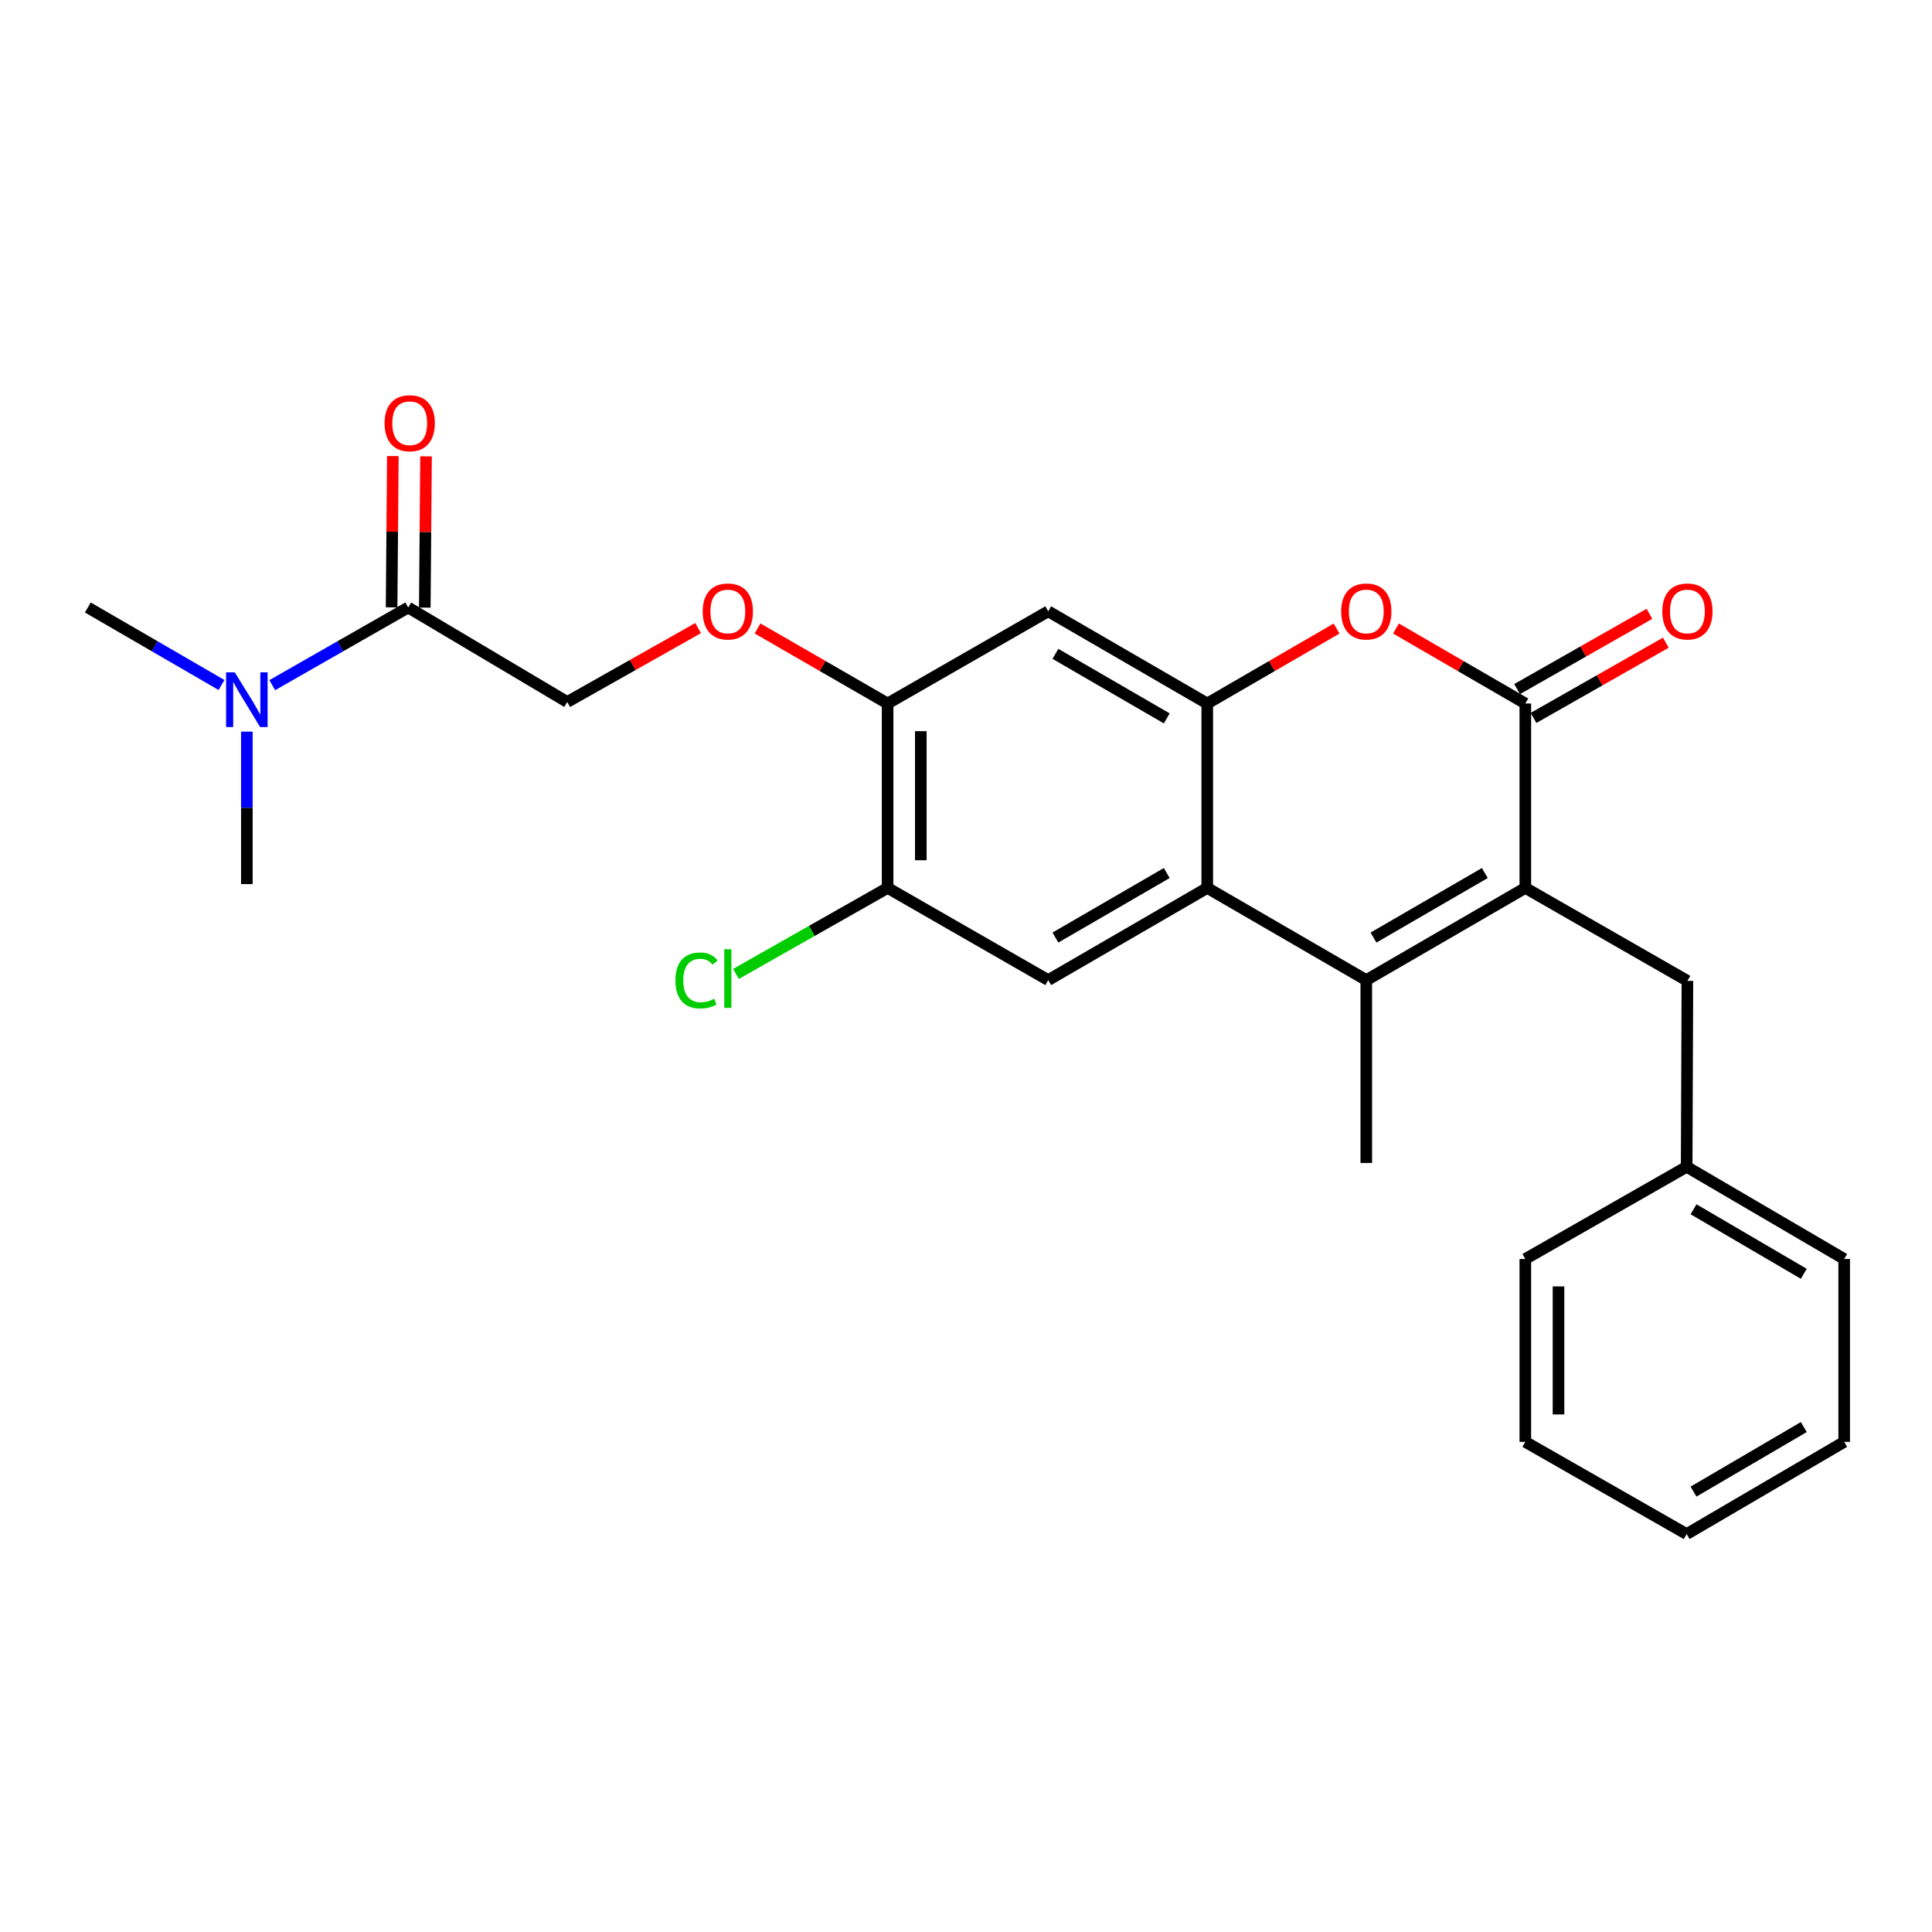 <?xml version='1.0' encoding='iso-8859-1'?>
<svg version='1.1' baseProfile='full'
              xmlns='http://www.w3.org/2000/svg'
                      xmlns:rdkit='http://www.rdkit.org/xml'
                      xmlns:xlink='http://www.w3.org/1999/xlink'
                  xml:space='preserve'
width='1000px' height='1000px' viewBox='0 0 1000 1000'>
<!-- END OF HEADER -->
<rect style='opacity:1.0;fill:#FFFFFF;stroke:none' width='1000' height='1000' x='0' y='0'> </rect>
<path class='bond-0' d='M 789.503,459.582 L 707.188,507.301' style='fill:none;fill-rule:evenodd;stroke:#000000;stroke-width:6px;stroke-linecap:butt;stroke-linejoin:miter;stroke-opacity:1' />
<path class='bond-0' d='M 768.54,451.878 L 710.919,485.281' style='fill:none;fill-rule:evenodd;stroke:#000000;stroke-width:6px;stroke-linecap:butt;stroke-linejoin:miter;stroke-opacity:1' />
<path class='bond-1' d='M 789.503,459.582 L 789.503,364.134' style='fill:none;fill-rule:evenodd;stroke:#000000;stroke-width:6px;stroke-linecap:butt;stroke-linejoin:miter;stroke-opacity:1' />
<path class='bond-10' d='M 789.503,459.582 L 873.404,507.693' style='fill:none;fill-rule:evenodd;stroke:#000000;stroke-width:6px;stroke-linecap:butt;stroke-linejoin:miter;stroke-opacity:1' />
<path class='bond-2' d='M 707.188,507.301 L 624.872,459.582' style='fill:none;fill-rule:evenodd;stroke:#000000;stroke-width:6px;stroke-linecap:butt;stroke-linejoin:miter;stroke-opacity:1' />
<path class='bond-17' d='M 707.188,507.301 L 707.188,601.948' style='fill:none;fill-rule:evenodd;stroke:#000000;stroke-width:6px;stroke-linecap:butt;stroke-linejoin:miter;stroke-opacity:1' />
<path class='bond-4' d='M 789.503,364.134 L 756.035,344.732' style='fill:none;fill-rule:evenodd;stroke:#000000;stroke-width:6px;stroke-linecap:butt;stroke-linejoin:miter;stroke-opacity:1' />
<path class='bond-4' d='M 756.035,344.732 L 722.566,325.33' style='fill:none;fill-rule:evenodd;stroke:#FF0000;stroke-width:6px;stroke-linecap:butt;stroke-linejoin:miter;stroke-opacity:1' />
<path class='bond-12' d='M 793.75,371.6 L 827.994,352.124' style='fill:none;fill-rule:evenodd;stroke:#000000;stroke-width:6px;stroke-linecap:butt;stroke-linejoin:miter;stroke-opacity:1' />
<path class='bond-12' d='M 827.994,352.124 L 862.237,332.647' style='fill:none;fill-rule:evenodd;stroke:#FF0000;stroke-width:6px;stroke-linecap:butt;stroke-linejoin:miter;stroke-opacity:1' />
<path class='bond-12' d='M 785.257,356.667 L 819.5,337.191' style='fill:none;fill-rule:evenodd;stroke:#000000;stroke-width:6px;stroke-linecap:butt;stroke-linejoin:miter;stroke-opacity:1' />
<path class='bond-12' d='M 819.5,337.191 L 853.744,317.715' style='fill:none;fill-rule:evenodd;stroke:#FF0000;stroke-width:6px;stroke-linecap:butt;stroke-linejoin:miter;stroke-opacity:1' />
<path class='bond-5' d='M 624.872,459.582 L 542.556,507.301' style='fill:none;fill-rule:evenodd;stroke:#000000;stroke-width:6px;stroke-linecap:butt;stroke-linejoin:miter;stroke-opacity:1' />
<path class='bond-5' d='M 603.909,451.878 L 546.288,485.281' style='fill:none;fill-rule:evenodd;stroke:#000000;stroke-width:6px;stroke-linecap:butt;stroke-linejoin:miter;stroke-opacity:1' />
<path class='bond-26' d='M 624.872,459.582 L 624.872,364.134' style='fill:none;fill-rule:evenodd;stroke:#000000;stroke-width:6px;stroke-linecap:butt;stroke-linejoin:miter;stroke-opacity:1' />
<path class='bond-3' d='M 624.872,364.134 L 658.34,344.732' style='fill:none;fill-rule:evenodd;stroke:#000000;stroke-width:6px;stroke-linecap:butt;stroke-linejoin:miter;stroke-opacity:1' />
<path class='bond-3' d='M 658.34,344.732 L 691.809,325.33' style='fill:none;fill-rule:evenodd;stroke:#FF0000;stroke-width:6px;stroke-linecap:butt;stroke-linejoin:miter;stroke-opacity:1' />
<path class='bond-6' d='M 624.872,364.134 L 542.556,316.414' style='fill:none;fill-rule:evenodd;stroke:#000000;stroke-width:6px;stroke-linecap:butt;stroke-linejoin:miter;stroke-opacity:1' />
<path class='bond-6' d='M 603.909,371.838 L 546.288,338.435' style='fill:none;fill-rule:evenodd;stroke:#000000;stroke-width:6px;stroke-linecap:butt;stroke-linejoin:miter;stroke-opacity:1' />
<path class='bond-9' d='M 542.556,507.301 L 459.429,459.582' style='fill:none;fill-rule:evenodd;stroke:#000000;stroke-width:6px;stroke-linecap:butt;stroke-linejoin:miter;stroke-opacity:1' />
<path class='bond-7' d='M 542.556,316.414 L 459.429,364.134' style='fill:none;fill-rule:evenodd;stroke:#000000;stroke-width:6px;stroke-linecap:butt;stroke-linejoin:miter;stroke-opacity:1' />
<path class='bond-11' d='M 459.429,364.134 L 425.769,344.713' style='fill:none;fill-rule:evenodd;stroke:#000000;stroke-width:6px;stroke-linecap:butt;stroke-linejoin:miter;stroke-opacity:1' />
<path class='bond-11' d='M 425.769,344.713 L 392.109,325.292' style='fill:none;fill-rule:evenodd;stroke:#FF0000;stroke-width:6px;stroke-linecap:butt;stroke-linejoin:miter;stroke-opacity:1' />
<path class='bond-27' d='M 459.429,364.134 L 459.429,459.582' style='fill:none;fill-rule:evenodd;stroke:#000000;stroke-width:6px;stroke-linecap:butt;stroke-linejoin:miter;stroke-opacity:1' />
<path class='bond-27' d='M 476.608,378.451 L 476.608,445.265' style='fill:none;fill-rule:evenodd;stroke:#000000;stroke-width:6px;stroke-linecap:butt;stroke-linejoin:miter;stroke-opacity:1' />
<path class='bond-8' d='M 211.279,314.439 L 293.595,363.342' style='fill:none;fill-rule:evenodd;stroke:#000000;stroke-width:6px;stroke-linecap:butt;stroke-linejoin:miter;stroke-opacity:1' />
<path class='bond-13' d='M 211.279,314.439 L 176.097,334.539' style='fill:none;fill-rule:evenodd;stroke:#000000;stroke-width:6px;stroke-linecap:butt;stroke-linejoin:miter;stroke-opacity:1' />
<path class='bond-13' d='M 176.097,334.539 L 140.915,354.639' style='fill:none;fill-rule:evenodd;stroke:#0000FF;stroke-width:6px;stroke-linecap:butt;stroke-linejoin:miter;stroke-opacity:1' />
<path class='bond-15' d='M 219.868,314.51 L 220.193,275.355' style='fill:none;fill-rule:evenodd;stroke:#000000;stroke-width:6px;stroke-linecap:butt;stroke-linejoin:miter;stroke-opacity:1' />
<path class='bond-15' d='M 220.193,275.355 L 220.518,236.199' style='fill:none;fill-rule:evenodd;stroke:#FF0000;stroke-width:6px;stroke-linecap:butt;stroke-linejoin:miter;stroke-opacity:1' />
<path class='bond-15' d='M 202.69,314.368 L 203.015,275.212' style='fill:none;fill-rule:evenodd;stroke:#000000;stroke-width:6px;stroke-linecap:butt;stroke-linejoin:miter;stroke-opacity:1' />
<path class='bond-15' d='M 203.015,275.212 L 203.34,236.056' style='fill:none;fill-rule:evenodd;stroke:#FF0000;stroke-width:6px;stroke-linecap:butt;stroke-linejoin:miter;stroke-opacity:1' />
<path class='bond-16' d='M 459.429,459.582 L 420.184,481.845' style='fill:none;fill-rule:evenodd;stroke:#000000;stroke-width:6px;stroke-linecap:butt;stroke-linejoin:miter;stroke-opacity:1' />
<path class='bond-16' d='M 420.184,481.845 L 380.939,504.107' style='fill:none;fill-rule:evenodd;stroke:#00CC00;stroke-width:6px;stroke-linecap:butt;stroke-linejoin:miter;stroke-opacity:1' />
<path class='bond-18' d='M 873.404,507.693 L 873.012,603.933' style='fill:none;fill-rule:evenodd;stroke:#000000;stroke-width:6px;stroke-linecap:butt;stroke-linejoin:miter;stroke-opacity:1' />
<path class='bond-14' d='M 361.335,325.1 L 327.465,344.221' style='fill:none;fill-rule:evenodd;stroke:#FF0000;stroke-width:6px;stroke-linecap:butt;stroke-linejoin:miter;stroke-opacity:1' />
<path class='bond-14' d='M 327.465,344.221 L 293.595,363.342' style='fill:none;fill-rule:evenodd;stroke:#000000;stroke-width:6px;stroke-linecap:butt;stroke-linejoin:miter;stroke-opacity:1' />
<path class='bond-19' d='M 114.652,354.545 L 80.053,334.492' style='fill:none;fill-rule:evenodd;stroke:#0000FF;stroke-width:6px;stroke-linecap:butt;stroke-linejoin:miter;stroke-opacity:1' />
<path class='bond-19' d='M 80.053,334.492 L 45.455,314.439' style='fill:none;fill-rule:evenodd;stroke:#000000;stroke-width:6px;stroke-linecap:butt;stroke-linejoin:miter;stroke-opacity:1' />
<path class='bond-20' d='M 127.77,378.695 L 127.77,418.151' style='fill:none;fill-rule:evenodd;stroke:#0000FF;stroke-width:6px;stroke-linecap:butt;stroke-linejoin:miter;stroke-opacity:1' />
<path class='bond-20' d='M 127.77,418.151 L 127.77,457.606' style='fill:none;fill-rule:evenodd;stroke:#000000;stroke-width:6px;stroke-linecap:butt;stroke-linejoin:miter;stroke-opacity:1' />
<path class='bond-21' d='M 873.012,603.933 L 954.545,651.652' style='fill:none;fill-rule:evenodd;stroke:#000000;stroke-width:6px;stroke-linecap:butt;stroke-linejoin:miter;stroke-opacity:1' />
<path class='bond-21' d='M 876.565,625.917 L 933.638,659.321' style='fill:none;fill-rule:evenodd;stroke:#000000;stroke-width:6px;stroke-linecap:butt;stroke-linejoin:miter;stroke-opacity:1' />
<path class='bond-22' d='M 873.012,603.933 L 789.503,651.652' style='fill:none;fill-rule:evenodd;stroke:#000000;stroke-width:6px;stroke-linecap:butt;stroke-linejoin:miter;stroke-opacity:1' />
<path class='bond-24' d='M 954.545,651.652 L 954.545,746.308' style='fill:none;fill-rule:evenodd;stroke:#000000;stroke-width:6px;stroke-linecap:butt;stroke-linejoin:miter;stroke-opacity:1' />
<path class='bond-23' d='M 789.503,651.652 L 789.503,746.308' style='fill:none;fill-rule:evenodd;stroke:#000000;stroke-width:6px;stroke-linecap:butt;stroke-linejoin:miter;stroke-opacity:1' />
<path class='bond-23' d='M 806.682,665.851 L 806.682,732.11' style='fill:none;fill-rule:evenodd;stroke:#000000;stroke-width:6px;stroke-linecap:butt;stroke-linejoin:miter;stroke-opacity:1' />
<path class='bond-25' d='M 789.503,746.308 L 873.012,794.037' style='fill:none;fill-rule:evenodd;stroke:#000000;stroke-width:6px;stroke-linecap:butt;stroke-linejoin:miter;stroke-opacity:1' />
<path class='bond-28' d='M 954.545,746.308 L 873.012,794.037' style='fill:none;fill-rule:evenodd;stroke:#000000;stroke-width:6px;stroke-linecap:butt;stroke-linejoin:miter;stroke-opacity:1' />
<path class='bond-28' d='M 933.637,738.642 L 876.564,772.052' style='fill:none;fill-rule:evenodd;stroke:#000000;stroke-width:6px;stroke-linecap:butt;stroke-linejoin:miter;stroke-opacity:1' />
<path  class='atom-5' d='M 694.188 316.494
Q 694.188 309.694, 697.548 305.894
Q 700.908 302.094, 707.188 302.094
Q 713.468 302.094, 716.828 305.894
Q 720.188 309.694, 720.188 316.494
Q 720.188 323.374, 716.788 327.294
Q 713.388 331.174, 707.188 331.174
Q 700.948 331.174, 697.548 327.294
Q 694.188 323.414, 694.188 316.494
M 707.188 327.974
Q 711.508 327.974, 713.828 325.094
Q 716.188 322.174, 716.188 316.494
Q 716.188 310.934, 713.828 308.134
Q 711.508 305.294, 707.188 305.294
Q 702.868 305.294, 700.508 308.094
Q 698.188 310.894, 698.188 316.494
Q 698.188 322.214, 700.508 325.094
Q 702.868 327.974, 707.188 327.974
' fill='#FF0000'/>
<path  class='atom-12' d='M 363.722 316.494
Q 363.722 309.694, 367.082 305.894
Q 370.442 302.094, 376.722 302.094
Q 383.002 302.094, 386.362 305.894
Q 389.722 309.694, 389.722 316.494
Q 389.722 323.374, 386.322 327.294
Q 382.922 331.174, 376.722 331.174
Q 370.482 331.174, 367.082 327.294
Q 363.722 323.414, 363.722 316.494
M 376.722 327.974
Q 381.042 327.974, 383.362 325.094
Q 385.722 322.174, 385.722 316.494
Q 385.722 310.934, 383.362 308.134
Q 381.042 305.294, 376.722 305.294
Q 372.402 305.294, 370.042 308.094
Q 367.722 310.894, 367.722 316.494
Q 367.722 322.214, 370.042 325.094
Q 372.402 327.974, 376.722 327.974
' fill='#FF0000'/>
<path  class='atom-13' d='M 860.404 316.494
Q 860.404 309.694, 863.764 305.894
Q 867.124 302.094, 873.404 302.094
Q 879.684 302.094, 883.044 305.894
Q 886.404 309.694, 886.404 316.494
Q 886.404 323.374, 883.004 327.294
Q 879.604 331.174, 873.404 331.174
Q 867.164 331.174, 863.764 327.294
Q 860.404 323.414, 860.404 316.494
M 873.404 327.974
Q 877.724 327.974, 880.044 325.094
Q 882.404 322.174, 882.404 316.494
Q 882.404 310.934, 880.044 308.134
Q 877.724 305.294, 873.404 305.294
Q 869.084 305.294, 866.724 308.094
Q 864.404 310.894, 864.404 316.494
Q 864.404 322.214, 866.724 325.094
Q 869.084 327.974, 873.404 327.974
' fill='#FF0000'/>
<path  class='atom-14' d='M 121.51 347.989
L 130.79 362.989
Q 131.71 364.469, 133.19 367.149
Q 134.67 369.829, 134.75 369.989
L 134.75 347.989
L 138.51 347.989
L 138.51 376.309
L 134.63 376.309
L 124.67 359.909
Q 123.51 357.989, 122.27 355.789
Q 121.07 353.589, 120.71 352.909
L 120.71 376.309
L 117.03 376.309
L 117.03 347.989
L 121.51 347.989
' fill='#0000FF'/>
<path  class='atom-16' d='M 199.071 219.061
Q 199.071 212.261, 202.431 208.461
Q 205.791 204.661, 212.071 204.661
Q 218.351 204.661, 221.711 208.461
Q 225.071 212.261, 225.071 219.061
Q 225.071 225.941, 221.671 229.861
Q 218.271 233.741, 212.071 233.741
Q 205.831 233.741, 202.431 229.861
Q 199.071 225.981, 199.071 219.061
M 212.071 230.541
Q 216.391 230.541, 218.711 227.661
Q 221.071 224.741, 221.071 219.061
Q 221.071 213.501, 218.711 210.701
Q 216.391 207.861, 212.071 207.861
Q 207.751 207.861, 205.391 210.661
Q 203.071 213.461, 203.071 219.061
Q 203.071 224.781, 205.391 227.661
Q 207.751 230.541, 212.071 230.541
' fill='#FF0000'/>
<path  class='atom-17' d='M 349.602 507.48
Q 349.602 500.44, 352.882 496.76
Q 356.202 493.04, 362.482 493.04
Q 368.322 493.04, 371.442 497.16
L 368.802 499.32
Q 366.522 496.32, 362.482 496.32
Q 358.202 496.32, 355.922 499.2
Q 353.682 502.04, 353.682 507.48
Q 353.682 513.08, 356.002 515.96
Q 358.362 518.84, 362.922 518.84
Q 366.042 518.84, 369.682 516.96
L 370.802 519.96
Q 369.322 520.92, 367.082 521.48
Q 364.842 522.04, 362.362 522.04
Q 356.202 522.04, 352.882 518.28
Q 349.602 514.52, 349.602 507.48
' fill='#00CC00'/>
<path  class='atom-17' d='M 374.882 491.32
L 378.562 491.32
L 378.562 521.68
L 374.882 521.68
L 374.882 491.32
' fill='#00CC00'/>
</svg>
